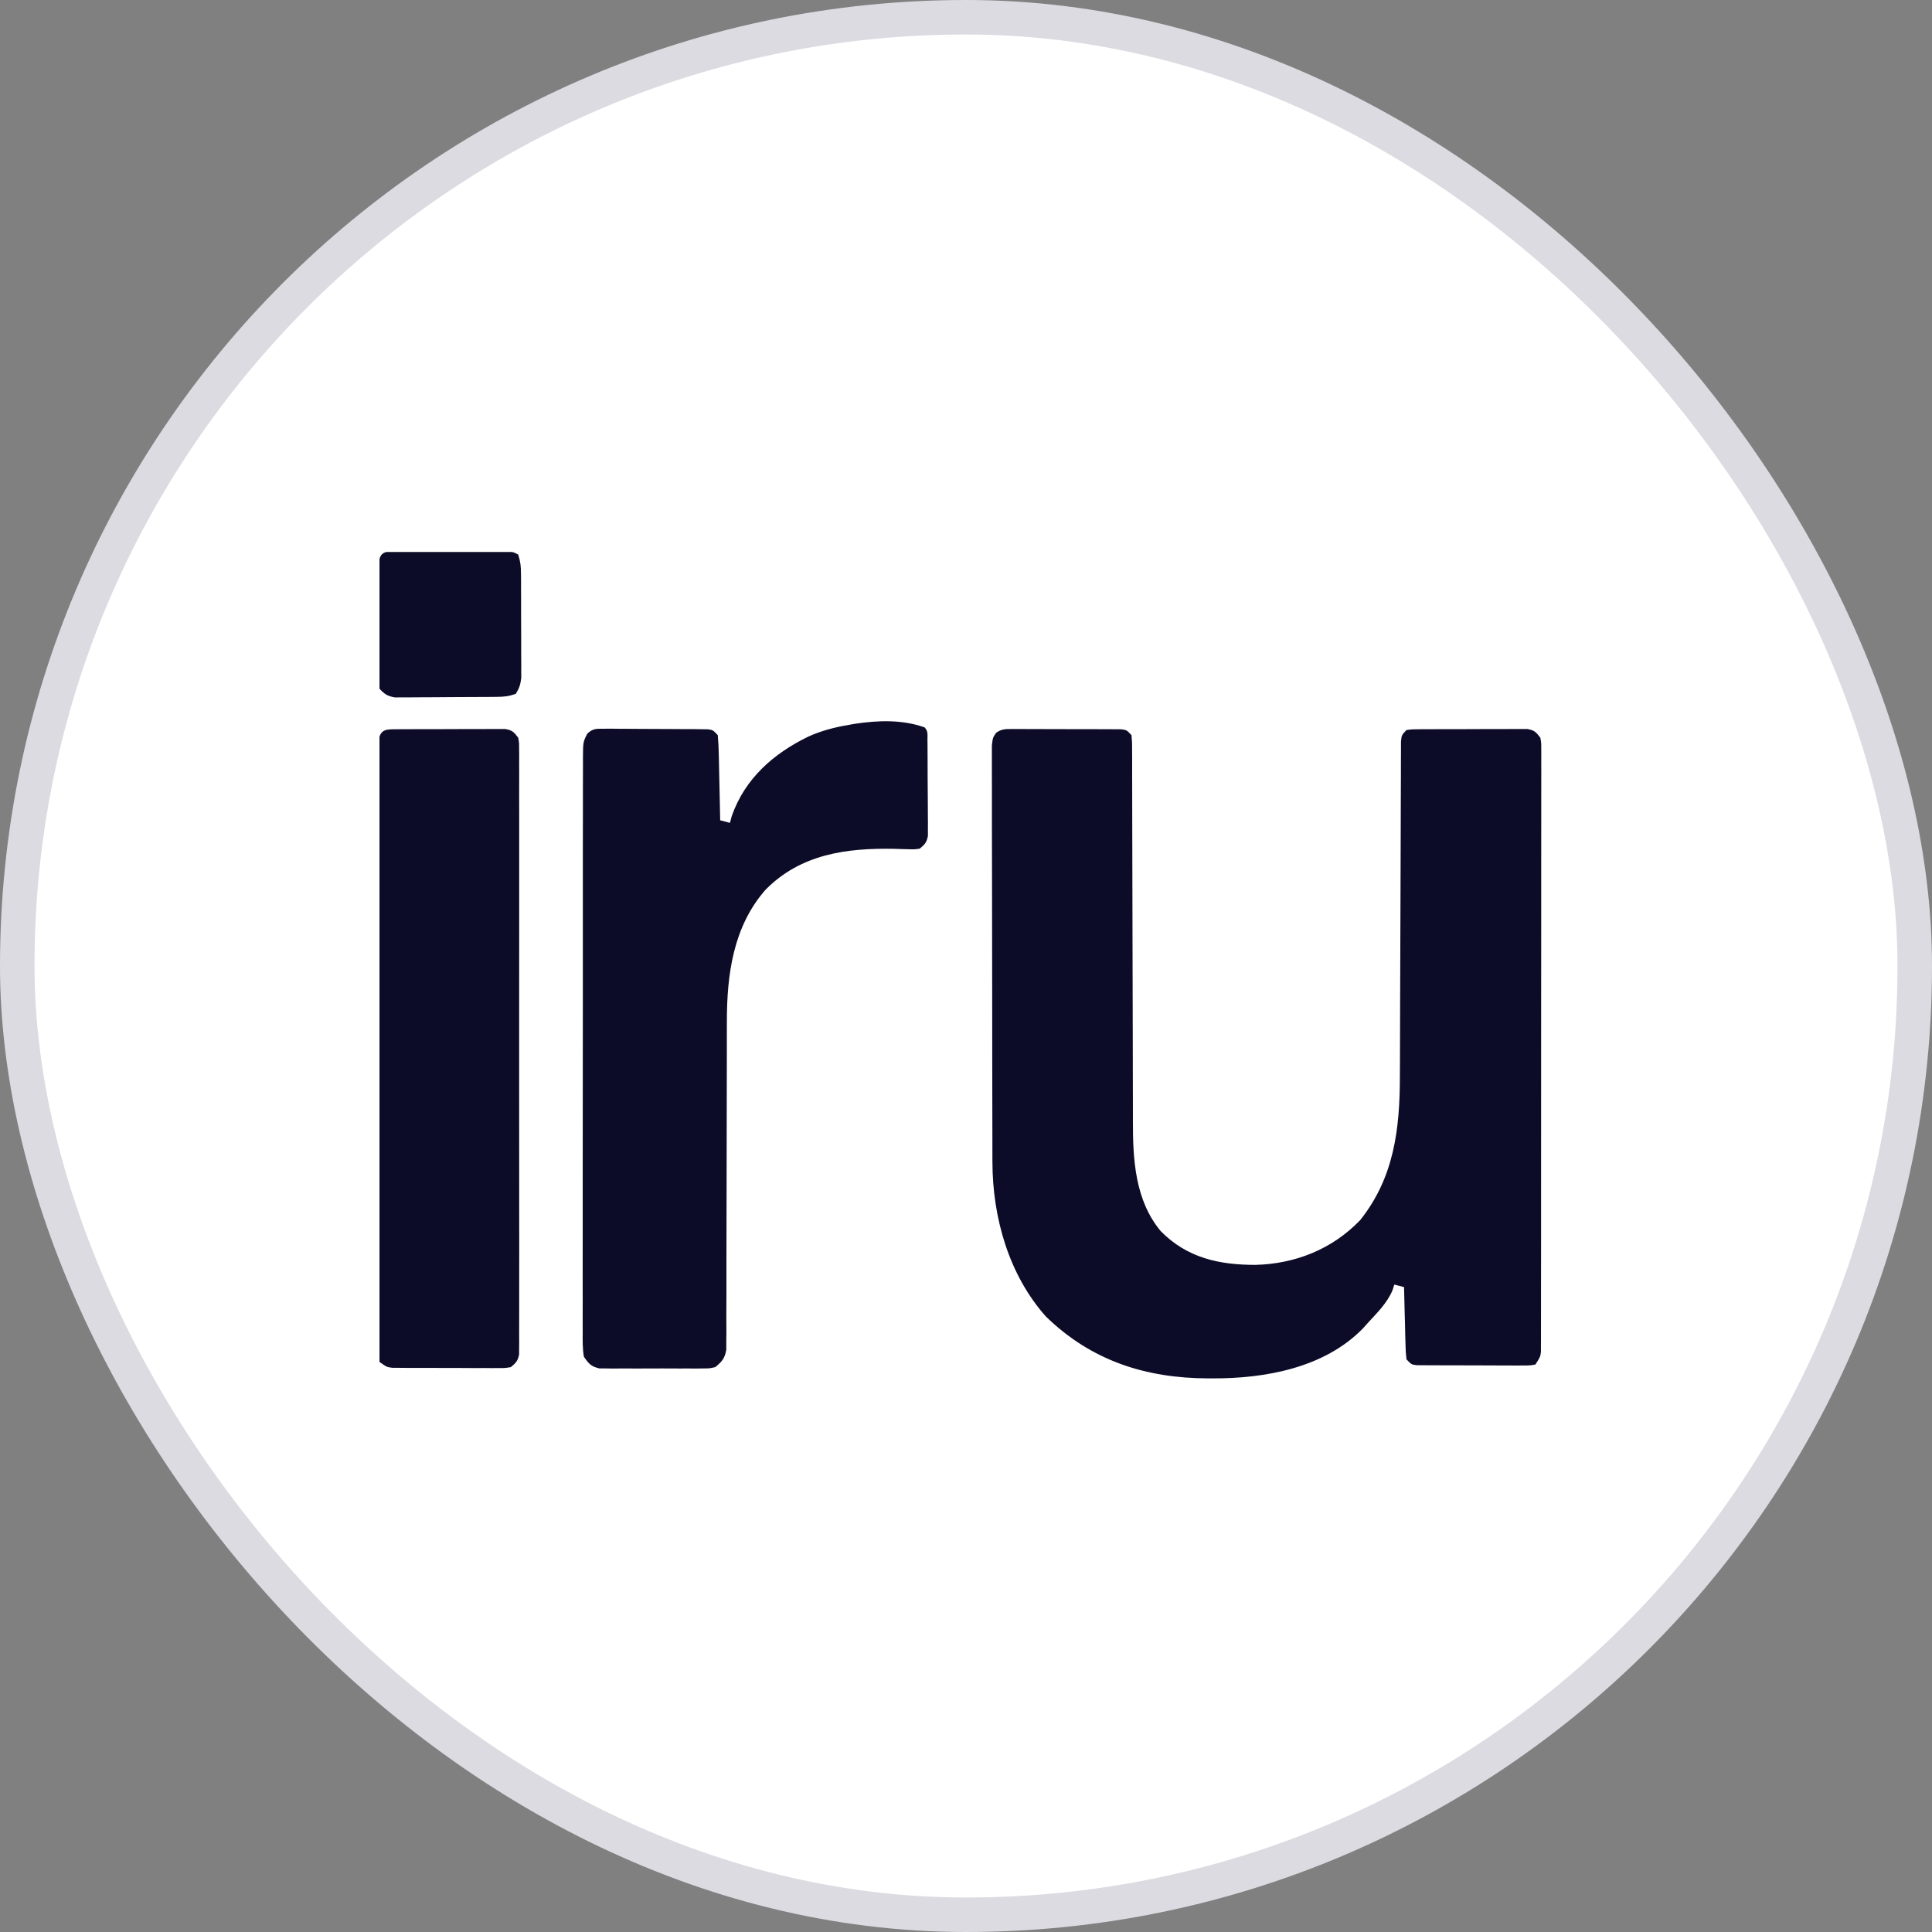 <svg width="56" height="56" viewBox="0 0 56 56" fill="none" xmlns="http://www.w3.org/2000/svg">
<rect x="0" y="0" width="56" height="56" fill="#808080" stroke="none"/>
<rect x="0.5" y="0.5" width="55" height="55" rx="27.5" fill="white"/>
<rect x="0.5" y="0.5" width="55" height="55" rx="27.5" stroke="#DCDBE1"/>
<g clip-path="url(#clip0_16009_429)">
<path d="M29.346 21.131C29.419 21.131 29.492 21.13 29.567 21.13C29.646 21.13 29.725 21.131 29.806 21.132C29.886 21.132 29.967 21.132 30.05 21.132C30.221 21.132 30.392 21.133 30.563 21.134C30.825 21.136 31.087 21.135 31.35 21.135C31.515 21.135 31.681 21.136 31.847 21.136C31.926 21.136 32.005 21.136 32.086 21.136C32.158 21.137 32.231 21.138 32.306 21.138C32.37 21.139 32.435 21.139 32.501 21.139C32.656 21.159 32.656 21.159 32.797 21.308C32.815 21.515 32.815 21.515 32.815 21.784C32.815 21.834 32.815 21.883 32.816 21.934C32.816 22.101 32.816 22.267 32.816 22.433C32.816 22.552 32.816 22.671 32.817 22.79C32.818 23.047 32.818 23.304 32.818 23.561C32.818 23.968 32.82 24.375 32.821 24.782C32.825 25.794 32.827 26.806 32.828 27.818C32.829 28.602 32.831 29.387 32.834 30.172C32.836 30.576 32.836 30.979 32.836 31.383C32.836 31.636 32.837 31.888 32.838 32.141C32.839 32.257 32.839 32.374 32.838 32.49C32.835 33.623 32.904 34.794 33.643 35.684C34.416 36.471 35.358 36.664 36.392 36.663C37.529 36.634 38.609 36.218 39.427 35.364C40.404 34.135 40.578 32.74 40.576 31.174C40.577 31.066 40.577 30.957 40.578 30.849C40.579 30.619 40.579 30.388 40.58 30.157C40.58 29.793 40.582 29.429 40.583 29.064C40.587 28.226 40.59 27.388 40.592 26.55C40.594 25.779 40.596 25.008 40.6 24.237C40.602 23.874 40.603 23.512 40.603 23.149C40.603 22.925 40.605 22.7 40.606 22.476C40.606 22.371 40.606 22.267 40.606 22.163C40.606 22.021 40.607 21.879 40.608 21.737C40.608 21.657 40.608 21.578 40.608 21.495C40.627 21.308 40.627 21.308 40.768 21.159C40.922 21.139 40.922 21.139 41.117 21.138C41.19 21.138 41.263 21.137 41.337 21.136C41.456 21.136 41.456 21.136 41.576 21.136C41.697 21.136 41.697 21.136 41.821 21.135C41.992 21.135 42.163 21.135 42.334 21.135C42.596 21.136 42.858 21.134 43.12 21.132C43.286 21.132 43.452 21.132 43.618 21.132C43.736 21.131 43.736 21.131 43.856 21.13C43.965 21.13 43.965 21.13 44.077 21.131C44.142 21.131 44.206 21.131 44.272 21.131C44.472 21.165 44.523 21.217 44.647 21.383C44.674 21.526 44.674 21.526 44.674 21.69C44.674 21.753 44.675 21.816 44.675 21.881C44.675 21.95 44.674 22.019 44.674 22.09C44.674 22.163 44.674 22.236 44.675 22.312C44.675 22.559 44.674 22.805 44.674 23.052C44.674 23.229 44.674 23.405 44.674 23.582C44.675 24.062 44.674 24.542 44.673 25.022C44.673 25.473 44.673 25.924 44.673 26.374C44.673 27.268 44.672 28.161 44.671 29.054C44.67 29.922 44.669 30.789 44.67 31.656C44.67 32.6 44.67 33.544 44.669 34.488C44.669 34.588 44.669 34.689 44.669 34.789C44.669 34.839 44.669 34.888 44.669 34.939C44.669 35.289 44.669 35.638 44.669 35.987C44.669 36.457 44.668 36.927 44.667 37.397C44.667 37.569 44.667 37.742 44.667 37.915C44.667 38.15 44.667 38.385 44.666 38.62C44.666 38.689 44.666 38.758 44.666 38.83C44.666 38.892 44.666 38.955 44.665 39.02C44.665 39.074 44.665 39.129 44.665 39.184C44.647 39.327 44.647 39.327 44.506 39.551C44.354 39.579 44.354 39.579 44.162 39.579C44.091 39.58 44.019 39.58 43.945 39.581C43.829 39.58 43.829 39.58 43.711 39.579C43.631 39.579 43.552 39.579 43.47 39.579C43.302 39.578 43.134 39.578 42.966 39.577C42.709 39.575 42.451 39.575 42.193 39.575C42.03 39.575 41.867 39.575 41.705 39.574C41.627 39.574 41.549 39.574 41.47 39.574C41.398 39.573 41.327 39.573 41.253 39.572C41.19 39.572 41.126 39.571 41.061 39.571C40.909 39.551 40.909 39.551 40.768 39.402C40.745 39.193 40.745 39.193 40.738 38.929C40.736 38.835 40.733 38.741 40.73 38.645C40.727 38.497 40.727 38.497 40.724 38.346C40.721 38.246 40.718 38.145 40.715 38.045C40.709 37.8 40.703 37.554 40.697 37.308C40.604 37.284 40.511 37.259 40.415 37.234C40.398 37.288 40.38 37.342 40.363 37.398C40.201 37.78 39.911 38.057 39.639 38.355C39.576 38.426 39.576 38.426 39.511 38.499C38.385 39.658 36.653 39.958 35.155 39.953C35.106 39.953 35.056 39.953 35.005 39.953C33.226 39.945 31.641 39.454 30.31 38.154C29.247 36.954 28.77 35.309 28.766 33.684C28.766 33.632 28.766 33.579 28.765 33.524C28.765 33.349 28.765 33.173 28.765 32.998C28.764 32.872 28.764 32.745 28.764 32.619C28.763 32.277 28.762 31.935 28.762 31.593C28.762 31.379 28.761 31.166 28.761 30.952C28.76 30.283 28.759 29.615 28.759 28.946C28.759 28.174 28.758 27.402 28.756 26.631C28.754 26.034 28.753 25.437 28.753 24.84C28.753 24.483 28.753 24.127 28.751 23.77C28.75 23.435 28.75 23.101 28.751 22.766C28.751 22.643 28.75 22.52 28.75 22.397C28.749 22.229 28.749 22.062 28.75 21.894C28.75 21.8 28.75 21.707 28.75 21.61C28.776 21.383 28.776 21.383 28.873 21.241C29.035 21.125 29.152 21.131 29.346 21.131Z" fill="#0C0C29"/>
<path d="M26.801 21.084C26.908 21.198 26.881 21.3 26.883 21.459C26.883 21.523 26.884 21.586 26.885 21.652C26.885 21.756 26.885 21.756 26.886 21.862C26.886 21.932 26.887 22.003 26.887 22.076C26.888 22.226 26.888 22.376 26.888 22.526C26.889 22.756 26.891 22.985 26.893 23.215C26.894 23.36 26.894 23.506 26.895 23.651C26.895 23.72 26.896 23.789 26.897 23.86C26.897 23.924 26.897 23.988 26.896 24.055C26.897 24.139 26.897 24.139 26.897 24.225C26.864 24.415 26.802 24.481 26.66 24.598C26.503 24.621 26.503 24.621 26.319 24.615C26.251 24.613 26.184 24.612 26.114 24.61C26.007 24.607 26.007 24.607 25.897 24.603C24.544 24.581 23.217 24.751 22.194 25.785C21.257 26.846 21.065 28.238 21.069 29.638C21.069 29.743 21.069 29.849 21.068 29.955C21.068 30.181 21.068 30.407 21.068 30.633C21.068 30.99 21.067 31.347 21.066 31.704C21.062 32.719 21.061 33.735 21.06 34.75C21.06 35.312 21.059 35.874 21.056 36.436C21.055 36.791 21.055 37.146 21.056 37.501C21.056 37.722 21.055 37.942 21.053 38.163C21.053 38.314 21.054 38.465 21.055 38.616C21.053 38.751 21.053 38.751 21.052 38.888C21.052 39.005 21.052 39.005 21.052 39.124C21.008 39.379 20.924 39.468 20.734 39.626C20.569 39.664 20.569 39.664 20.383 39.665C20.313 39.666 20.244 39.667 20.172 39.668C20.097 39.667 20.022 39.666 19.945 39.666C19.868 39.666 19.791 39.666 19.711 39.667C19.548 39.667 19.385 39.666 19.222 39.665C18.972 39.664 18.722 39.665 18.472 39.667C18.314 39.667 18.155 39.666 17.997 39.666C17.922 39.666 17.847 39.667 17.77 39.668C17.665 39.666 17.665 39.666 17.559 39.665C17.498 39.665 17.436 39.664 17.373 39.664C17.137 39.61 17.069 39.535 16.925 39.327C16.883 39.09 16.888 38.855 16.89 38.615C16.89 38.542 16.889 38.469 16.889 38.394C16.888 38.148 16.889 37.903 16.89 37.658C16.89 37.482 16.889 37.306 16.889 37.131C16.888 36.653 16.889 36.176 16.89 35.698C16.891 35.25 16.89 34.801 16.89 34.353C16.89 33.464 16.891 32.575 16.892 31.686C16.894 30.824 16.895 29.961 16.894 29.099C16.893 28.16 16.893 27.22 16.894 26.281C16.895 25.784 16.895 25.287 16.894 24.79C16.894 24.322 16.895 23.855 16.896 23.388C16.897 23.216 16.897 23.044 16.896 22.872C16.896 22.638 16.897 22.404 16.898 22.17C16.898 22.102 16.897 22.033 16.897 21.963C16.901 21.506 16.901 21.506 17.023 21.266C17.179 21.119 17.275 21.122 17.483 21.123C17.553 21.122 17.623 21.122 17.695 21.121C17.771 21.122 17.846 21.123 17.924 21.124C18.002 21.125 18.079 21.125 18.16 21.125C18.324 21.125 18.488 21.126 18.652 21.128C18.904 21.131 19.156 21.131 19.408 21.131C19.567 21.132 19.727 21.133 19.886 21.134C19.962 21.134 20.038 21.134 20.116 21.134C20.186 21.135 20.255 21.136 20.328 21.137C20.389 21.138 20.451 21.138 20.515 21.139C20.664 21.159 20.664 21.159 20.805 21.308C20.822 21.496 20.831 21.675 20.834 21.863C20.836 21.917 20.837 21.972 20.838 22.028C20.843 22.203 20.846 22.377 20.849 22.551C20.852 22.67 20.855 22.788 20.857 22.906C20.864 23.196 20.87 23.486 20.875 23.776C20.969 23.8 21.062 23.825 21.158 23.851C21.175 23.786 21.192 23.722 21.21 23.656C21.594 22.554 22.436 21.838 23.41 21.36C23.799 21.181 24.195 21.079 24.614 21.009C24.667 21 24.72 20.99 24.775 20.98C25.447 20.879 26.155 20.852 26.801 21.084Z" fill="#0C0C28"/>
<path d="M11.491 21.138C11.563 21.138 11.636 21.137 11.711 21.136C11.829 21.136 11.829 21.136 11.95 21.136C12.071 21.136 12.071 21.136 12.194 21.135C12.365 21.135 12.536 21.135 12.707 21.135C12.969 21.136 13.231 21.134 13.493 21.132C13.659 21.132 13.825 21.132 13.991 21.132C14.109 21.131 14.109 21.131 14.229 21.13C14.339 21.13 14.339 21.13 14.451 21.131C14.515 21.131 14.579 21.131 14.645 21.131C14.846 21.165 14.896 21.217 15.021 21.383C15.047 21.526 15.047 21.526 15.047 21.692C15.048 21.755 15.049 21.818 15.049 21.883C15.049 21.952 15.048 22.021 15.048 22.093C15.048 22.203 15.048 22.203 15.049 22.316C15.05 22.564 15.049 22.811 15.048 23.059C15.048 23.236 15.049 23.413 15.049 23.591C15.05 24.023 15.05 24.455 15.049 24.887C15.049 25.238 15.049 25.589 15.049 25.94C15.049 25.99 15.049 26.04 15.049 26.091C15.049 26.192 15.049 26.294 15.049 26.395C15.05 27.346 15.049 28.298 15.048 29.249C15.047 30.066 15.047 30.882 15.048 31.699C15.05 32.647 15.05 33.594 15.049 34.542C15.049 34.643 15.049 34.744 15.049 34.845C15.049 34.895 15.049 34.945 15.049 34.996C15.049 35.347 15.049 35.697 15.05 36.048C15.05 36.52 15.05 36.992 15.049 37.463C15.048 37.637 15.048 37.81 15.049 37.984C15.049 38.22 15.049 38.456 15.048 38.692C15.048 38.796 15.048 38.796 15.049 38.902C15.048 38.997 15.048 38.997 15.047 39.093C15.047 39.148 15.047 39.203 15.047 39.259C15.013 39.444 14.948 39.511 14.809 39.626C14.649 39.654 14.649 39.654 14.458 39.654C14.387 39.654 14.316 39.655 14.242 39.655C14.165 39.655 14.088 39.654 14.009 39.653C13.93 39.653 13.851 39.653 13.769 39.654C13.602 39.653 13.435 39.653 13.268 39.651C13.011 39.65 12.755 39.65 12.499 39.65C12.336 39.65 12.174 39.649 12.012 39.649C11.935 39.649 11.858 39.649 11.779 39.649C11.707 39.648 11.636 39.647 11.562 39.647C11.5 39.646 11.437 39.646 11.372 39.646C11.212 39.626 11.212 39.626 11 39.477C10.974 39.342 10.974 39.342 10.974 39.175C10.973 39.111 10.973 39.048 10.972 38.983C10.973 38.877 10.973 38.877 10.974 38.77C10.973 38.696 10.973 38.621 10.973 38.545C10.972 38.295 10.973 38.044 10.974 37.794C10.974 37.615 10.973 37.437 10.973 37.258C10.972 36.822 10.973 36.386 10.974 35.95C10.975 35.442 10.975 34.935 10.974 34.427C10.974 33.522 10.975 32.617 10.976 31.711C10.978 30.832 10.978 29.953 10.978 29.074C10.977 28.117 10.977 27.161 10.978 26.204C10.978 26.102 10.978 26 10.978 25.898C10.978 25.848 10.979 25.798 10.979 25.747C10.979 25.392 10.979 25.038 10.979 24.684C10.979 24.208 10.979 23.732 10.98 23.256C10.98 23.081 10.98 22.905 10.98 22.73C10.98 22.492 10.981 22.253 10.982 22.015C10.981 21.945 10.981 21.875 10.981 21.802C10.981 21.739 10.982 21.676 10.982 21.61C10.982 21.555 10.982 21.5 10.982 21.443C11.025 21.121 11.236 21.14 11.491 21.138Z" fill="#0C0C29"/>
<path d="M11.299 15.982C11.398 15.982 11.398 15.982 11.498 15.982C11.572 15.982 11.647 15.981 11.723 15.981C11.804 15.982 11.885 15.982 11.968 15.983C12.05 15.983 12.133 15.983 12.218 15.983C12.392 15.983 12.567 15.984 12.741 15.985C13.009 15.986 13.277 15.986 13.545 15.986C13.714 15.987 13.884 15.987 14.053 15.988C14.174 15.988 14.174 15.988 14.297 15.988C14.372 15.988 14.446 15.989 14.523 15.989C14.621 15.99 14.621 15.99 14.722 15.99C14.88 16 14.88 16 15.021 16.075C15.088 16.288 15.101 16.422 15.101 16.642C15.102 16.712 15.102 16.781 15.103 16.853C15.103 16.927 15.103 17.002 15.103 17.079C15.104 17.195 15.104 17.195 15.104 17.312C15.104 17.475 15.104 17.638 15.104 17.801C15.104 18.05 15.106 18.299 15.107 18.549C15.107 18.707 15.107 18.865 15.107 19.023C15.108 19.098 15.109 19.172 15.109 19.249C15.109 19.319 15.109 19.389 15.108 19.46C15.108 19.521 15.109 19.582 15.109 19.645C15.089 19.835 15.05 19.953 14.95 20.112C14.746 20.184 14.614 20.197 14.402 20.199C14.334 20.2 14.265 20.201 14.195 20.201C14.121 20.201 14.048 20.202 13.972 20.202C13.858 20.203 13.858 20.203 13.742 20.203C13.582 20.204 13.422 20.205 13.261 20.205C13.016 20.206 12.771 20.208 12.525 20.21C12.37 20.211 12.214 20.211 12.058 20.212C11.985 20.212 11.911 20.213 11.836 20.214C11.767 20.214 11.699 20.214 11.628 20.214C11.538 20.214 11.538 20.214 11.446 20.215C11.239 20.18 11.145 20.122 11 19.963C10.965 19.792 10.965 19.792 10.966 19.59C10.965 19.514 10.965 19.438 10.964 19.36C10.965 19.278 10.966 19.196 10.967 19.112C10.968 19.028 10.968 18.944 10.968 18.858C10.968 18.68 10.969 18.502 10.971 18.325C10.973 18.052 10.974 17.78 10.974 17.507C10.975 17.335 10.975 17.163 10.976 16.99C10.976 16.867 10.976 16.867 10.977 16.742C10.978 16.666 10.979 16.591 10.979 16.513C10.98 16.446 10.981 16.38 10.981 16.311C11.008 16.078 11.08 16.007 11.299 15.982Z" fill="#0C0C28"/>
</g>
<defs>
<clipPath id="clip0_16009_429">
<rect width="34" height="24" fill="white" transform="translate(11 16)"/>
</clipPath>
</defs>
</svg>

